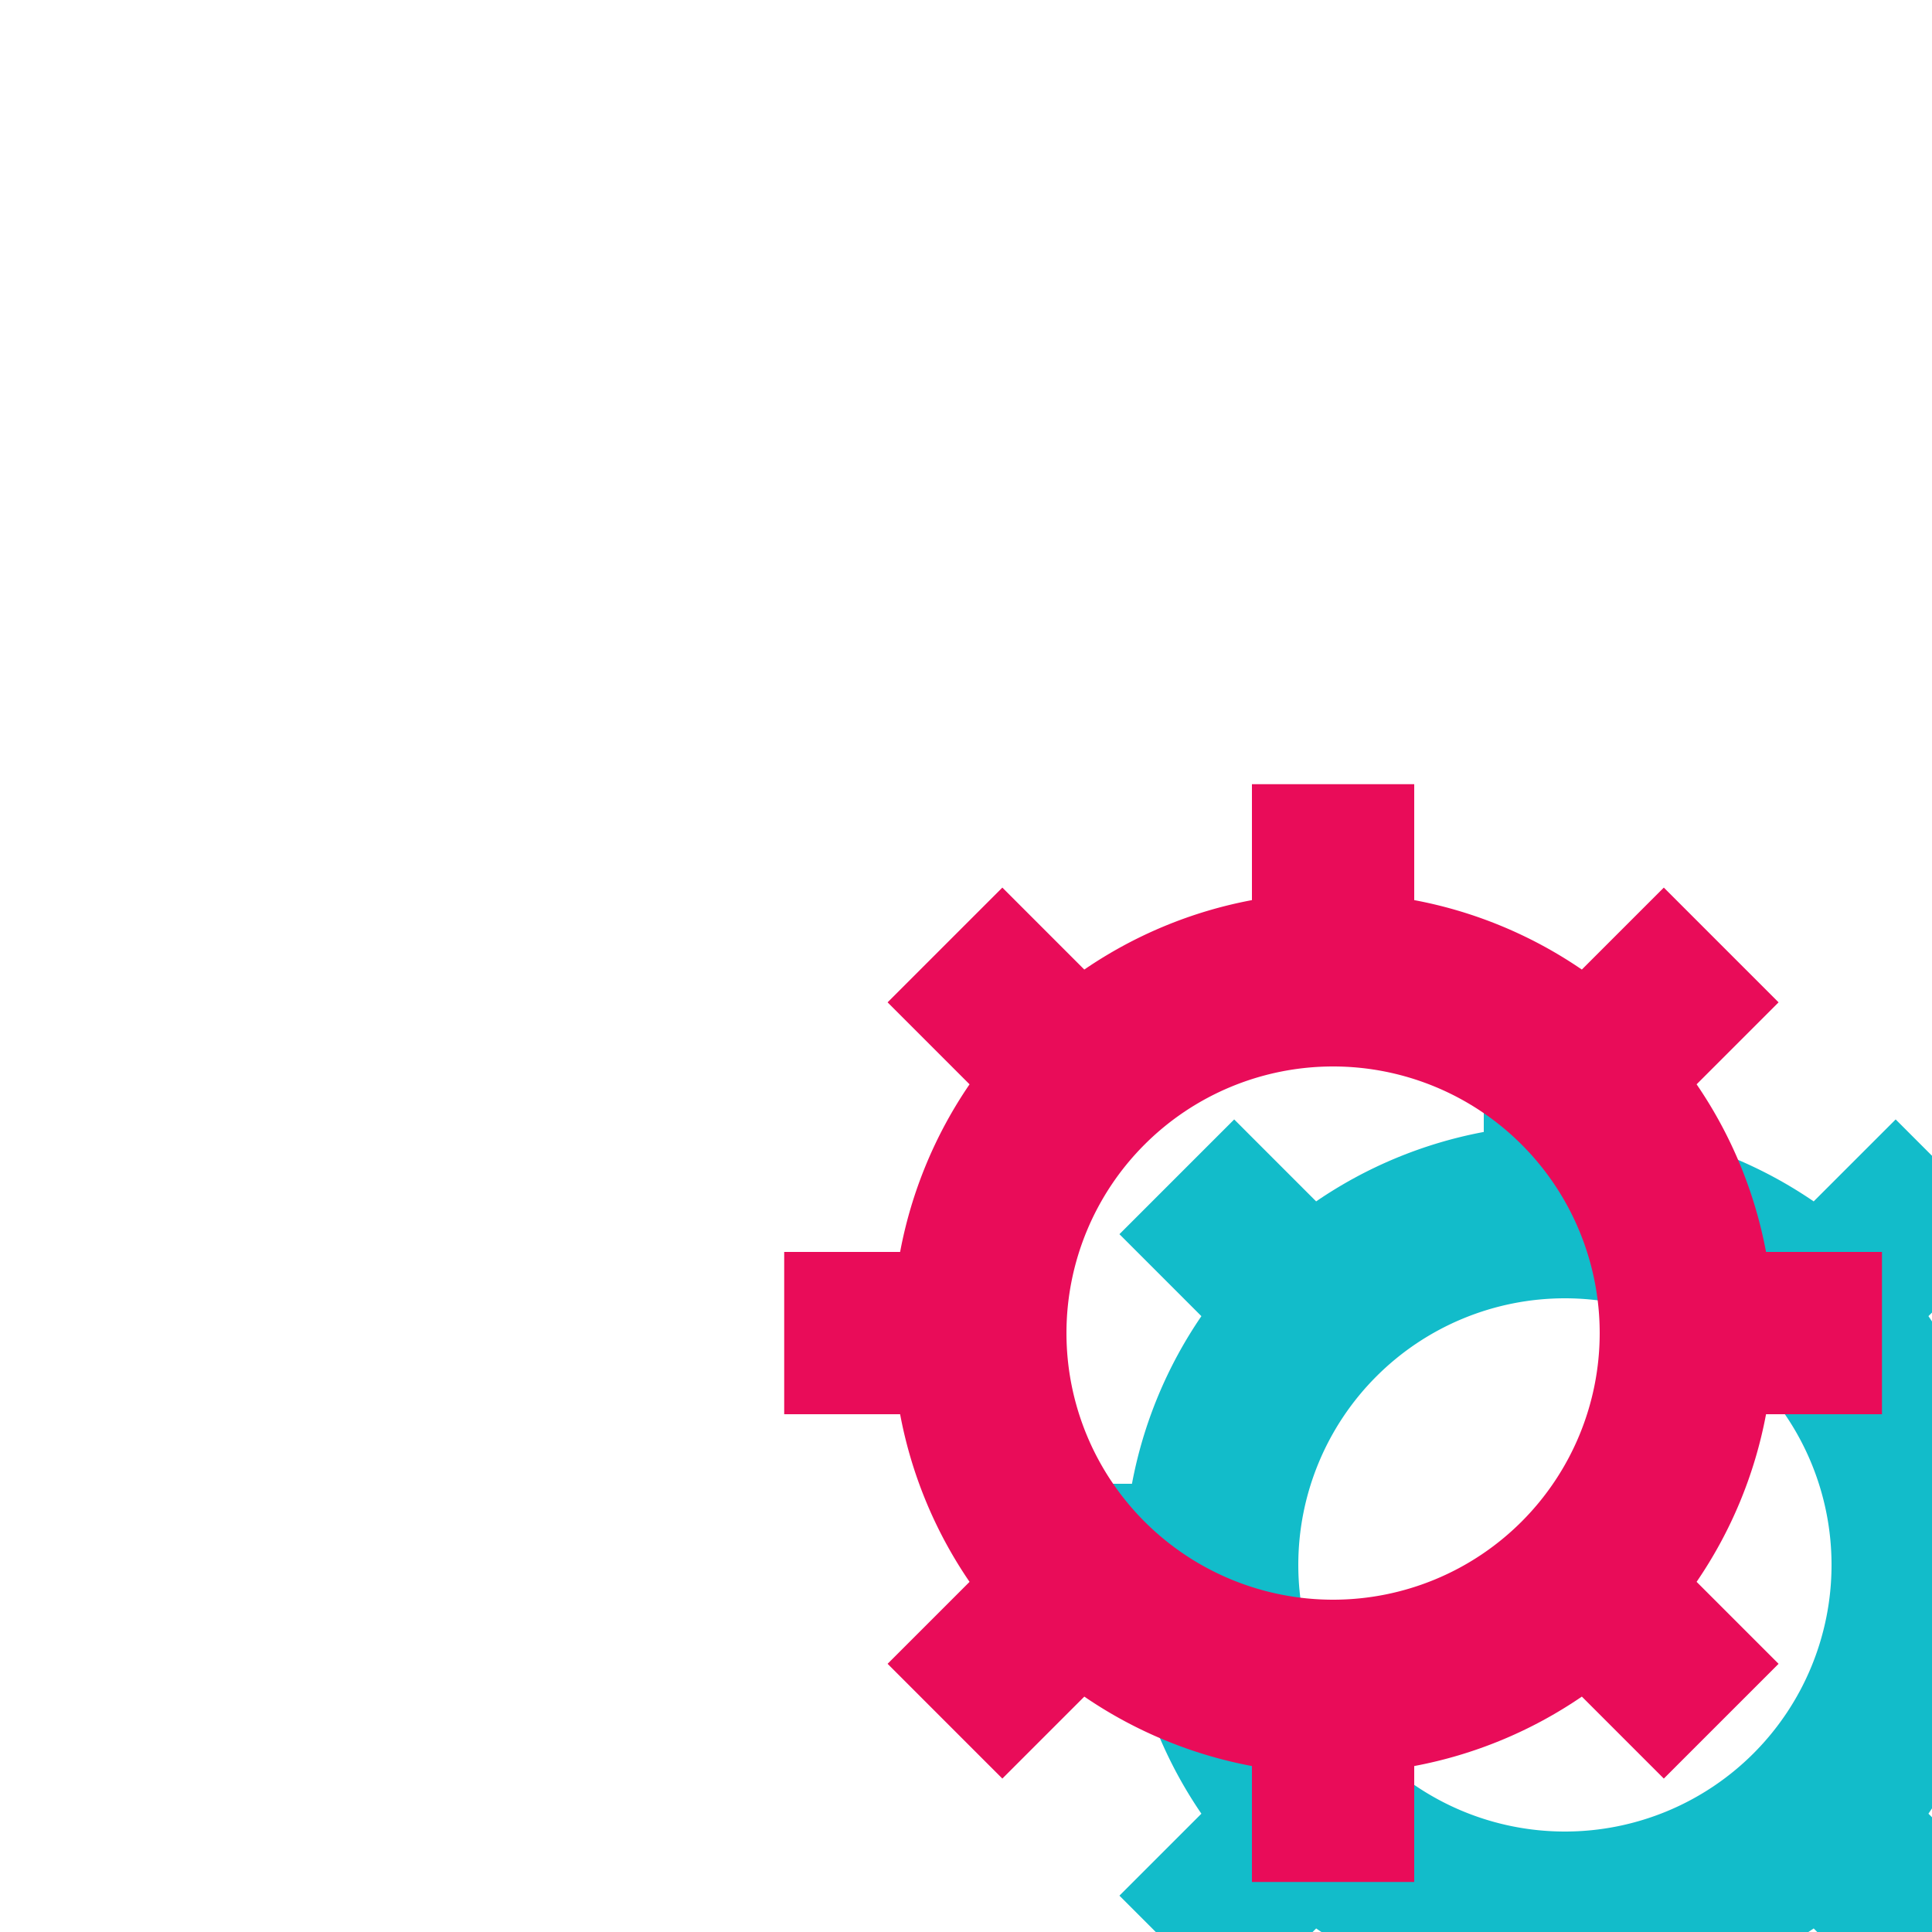 <svg xmlns="http://www.w3.org/2000/svg" viewBox="0 0 100 100" preserveAspectRatio="xMidYMid"><g style="transform:translate(50 50)"><g transform="matrix(.6 0 0 .6 31 31)"><g id="item1"><animateTransform attributeName="transform" type="rotate" values="0;45" keyTimes="0;1" dur="0.2s" begin="0s" repeatCount="indefinite"/><path d="M31.36 21.46l7.071 7.072-9.9 9.899-7.07-7.071A38 38 0 017 37.35v10H-7v-10a38 38 0 01-14.46-5.99l-7.072 7.071-9.899-9.9 7.071-7.07A38 38 0 01-37.35 7h-10V-7h10a38 38 0 015.99-14.46l-7.071-7.072 9.9-9.899 7.07 7.071A38 38 0 01-7-37.35v-10H7v10a38 38 0 0114.46 5.99l7.072-7.071 9.899 9.9-7.071 7.07A38 38 0 0137.35-7h10V7h-10a38 38 0 01-5.99 14.46M0-23a23 23 0 100 46 23 23 0 100-46" fill="#12bcca"/></g></g><g transform="matrix(.4 0 0 .4 64 64)" style="transform:translate(19 19) scale(.6)"><g id="item2"><animateTransform attributeName="transform" type="rotate" values="45;0" keyTimes="0;1" dur="0.2s" begin="-0.1s" repeatCount="indefinite"/><path d="M-31.36-21.46l-7.071-7.072 9.9-9.899 7.07 7.071A38 38 0 01-7-37.35v-10H7v10a38 38 0 0114.46 5.99l7.072-7.071 9.899 9.9-7.071 7.07A38 38 0 0137.35-7h10V7h-10a38 38 0 01-5.99 14.46l7.071 7.072-9.9 9.899-7.07-7.071A38 38 0 017 37.35v10H-7v-10a38 38 0 01-14.46-5.99l-7.072 7.071-9.899-9.9 7.071-7.07A38 38 0 01-37.35 7h-10V-7h10a38 38 0 015.99-14.46M0-23a23 23 0 100 46 23 23 0 100-46" fill="#e90c59"/></g></g></g></svg>